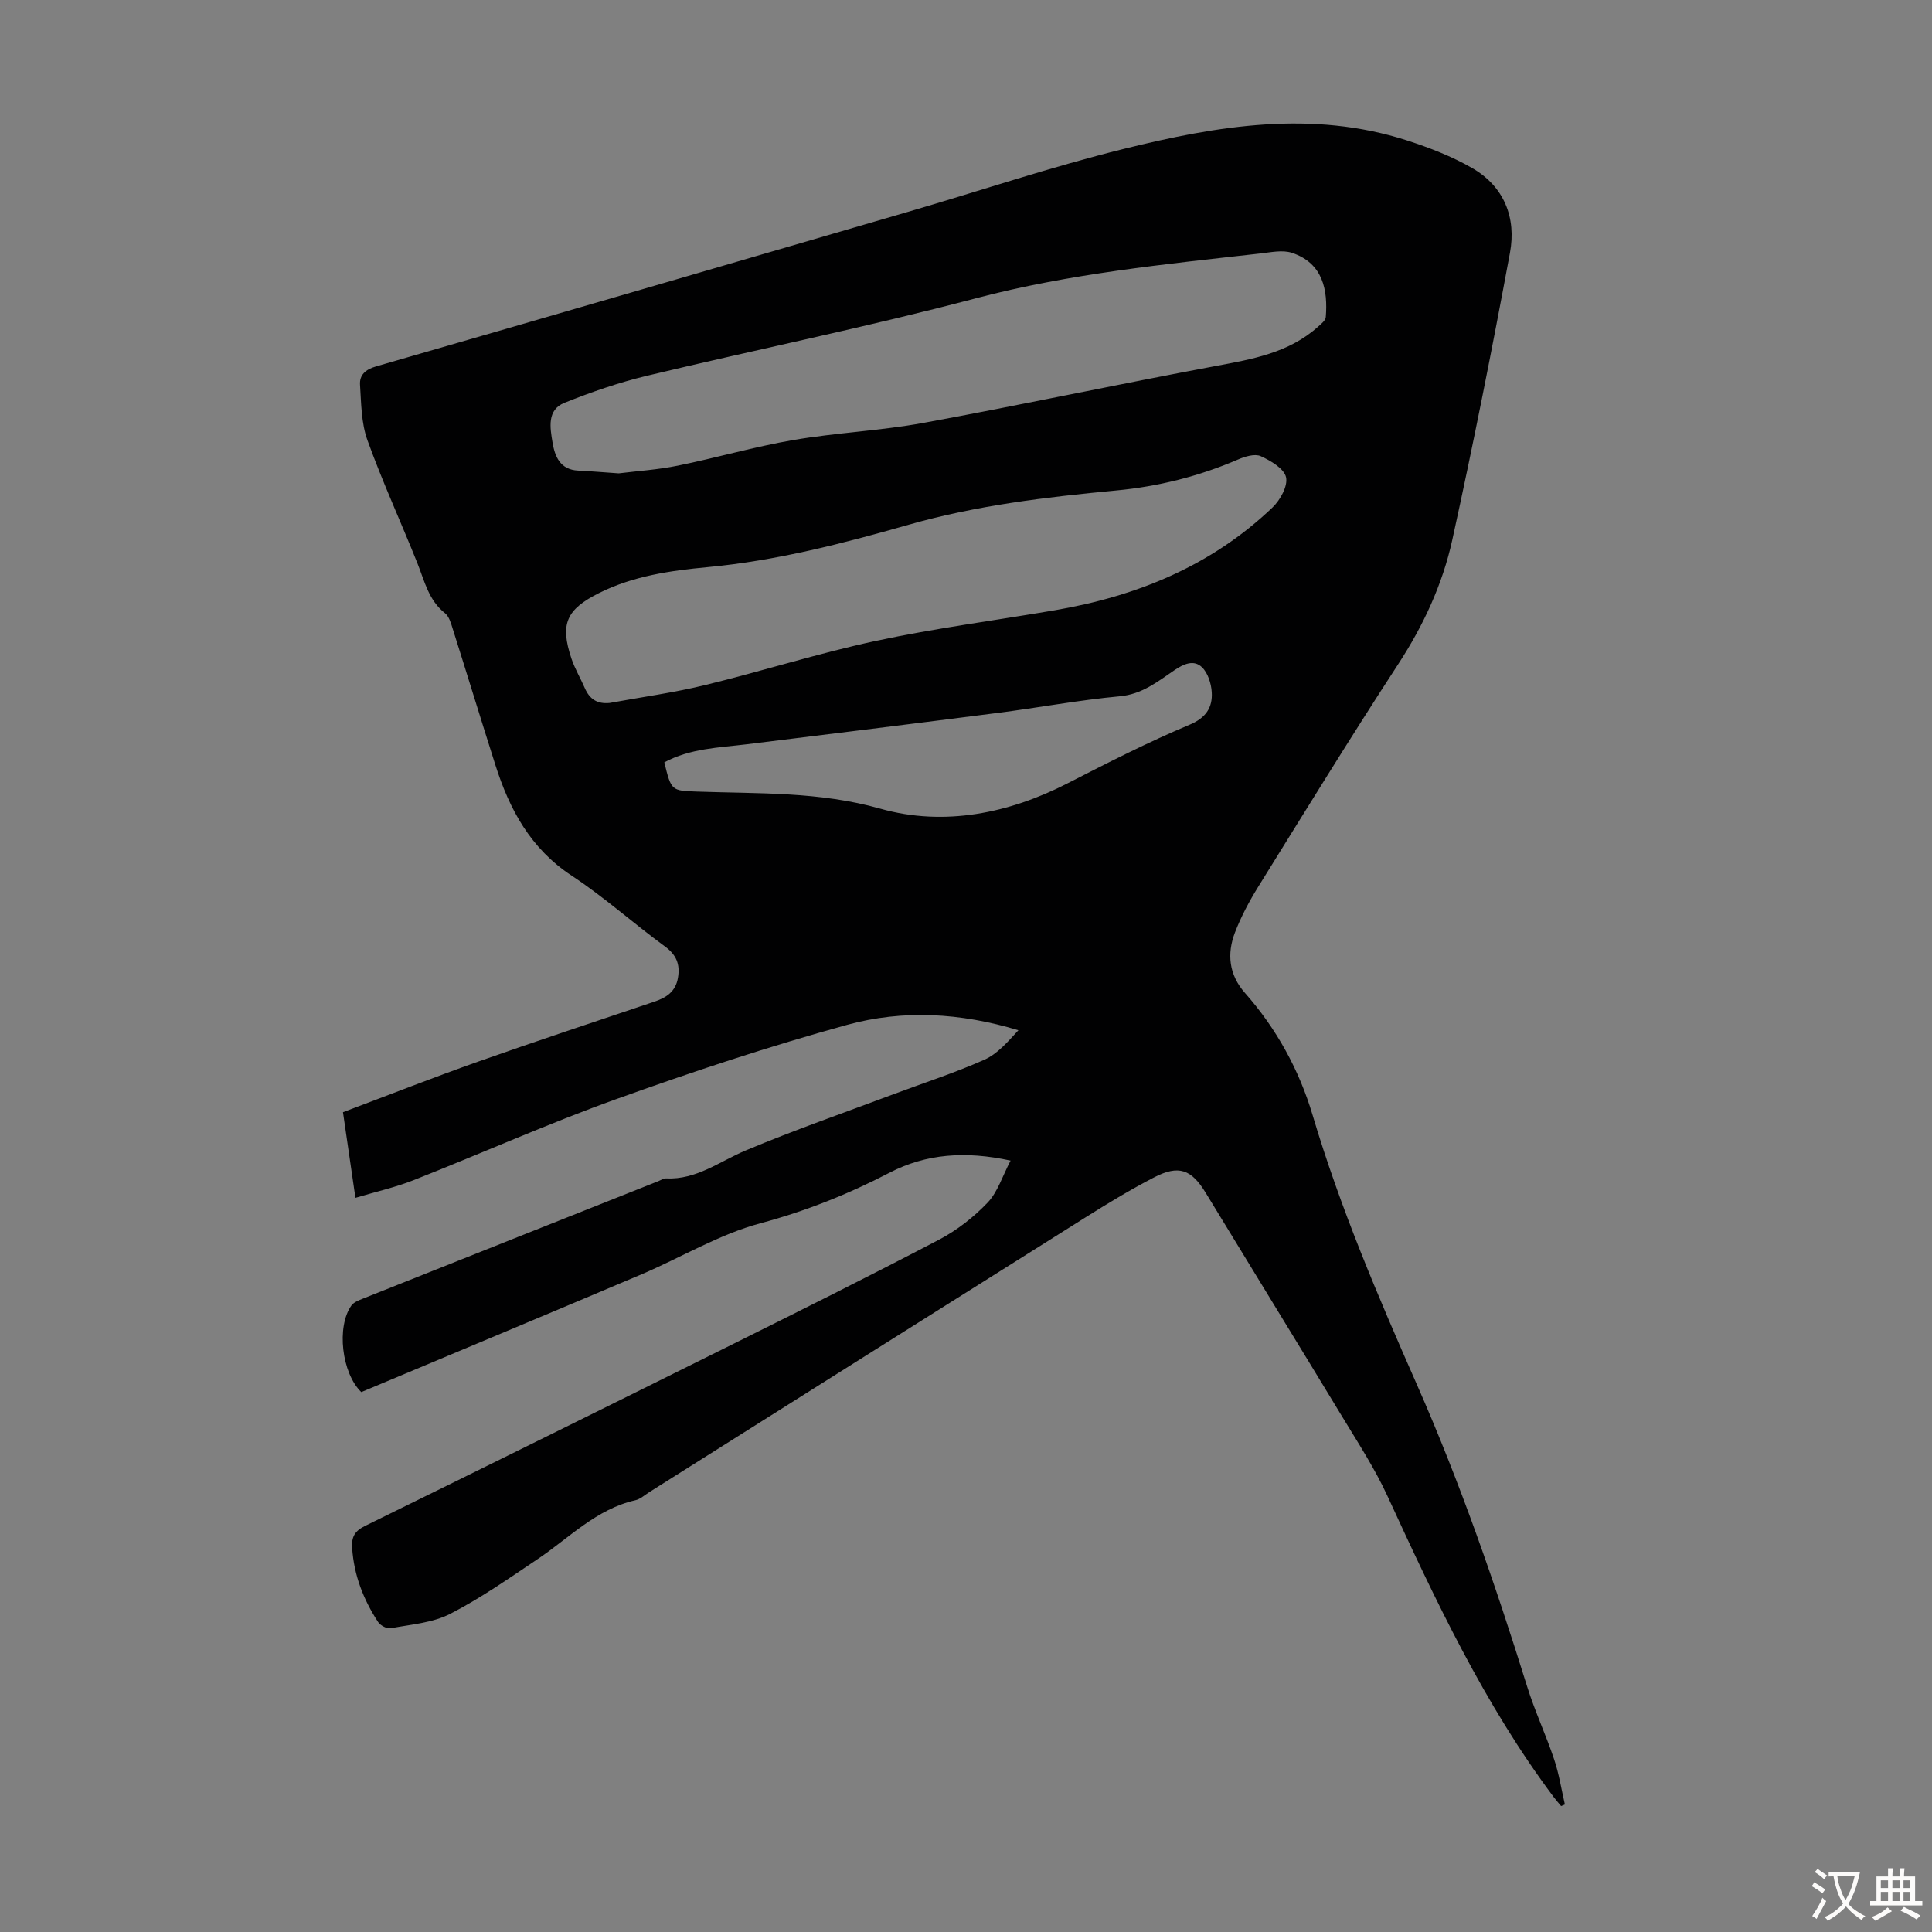 <svg enable-background="new 0 0 400 400" viewBox="0 0 400 400" xmlns="http://www.w3.org/2000/svg"><rect x="0" y="0" width="400" height="400" fill="#808080" stroke="none"/><path d="m209.23 240.29c-9.33-2.03-17.5-1.43-25.09 2.52-8.56 4.45-17.32 7.94-26.72 10.46-8.53 2.29-16.38 7.07-24.61 10.57-19.33 8.2-38.72 16.28-58.01 24.38-4.07-3.93-5.16-13.56-2.05-17.92.47-.65 1.41-1.04 2.21-1.36 20.45-8.15 40.91-16.28 61.38-24.41.52-.21 1.05-.58 1.57-.55 6.3.3 11.07-3.52 16.48-5.79 10.07-4.23 20.41-7.82 30.64-11.66 6.27-2.35 12.68-4.41 18.78-7.13 2.74-1.22 4.89-3.77 7.04-6.1-12.01-3.64-23.93-4.29-35.45-1.12-16.13 4.44-32.07 9.72-47.82 15.38-14.18 5.1-27.97 11.27-42 16.8-3.76 1.48-7.76 2.37-11.99 3.64-.94-6.47-1.74-11.98-2.58-17.73 9.41-3.54 18.65-7.17 28-10.48 12.11-4.28 24.3-8.3 36.47-12.41 2.47-.83 4.39-2.06 4.88-4.92.48-2.83-.31-4.77-2.73-6.54-6.5-4.75-12.54-10.19-19.25-14.61-8.52-5.6-12.89-13.7-15.82-22.94-2.98-9.37-5.85-18.78-8.82-28.16-.36-1.15-.75-2.57-1.6-3.25-3.42-2.69-4.24-6.67-5.73-10.38-3.4-8.51-7.24-16.84-10.34-25.45-1.28-3.55-1.28-7.61-1.53-11.46-.13-2.03 1.1-3.17 3.33-3.81 36.73-10.59 73.43-21.29 110.13-32 14.91-4.35 29.67-9.33 44.74-13.05 19.29-4.77 38.87-8.08 58.55-1.74 4.64 1.5 9.29 3.3 13.5 5.72 6.64 3.82 9.17 10.3 7.83 17.55-3.68 19.88-7.61 39.73-11.95 59.48-2.02 9.18-5.97 17.68-11.18 25.68-9.9 15.17-19.38 30.63-28.94 46.02-1.88 3.02-3.58 6.22-4.86 9.53-1.7 4.44-1.26 8.76 2.07 12.53 6.54 7.41 11.22 15.93 14.02 25.35 5.69 19.12 13.5 37.42 21.52 55.61 8.99 20.39 16.26 41.37 22.87 62.62 1.59 5.11 3.89 10 5.59 15.08 1.02 3.03 1.51 6.23 2.23 9.36-.26.11-.52.22-.78.33-.51-.62-1.05-1.22-1.53-1.86-14.39-19.2-24.48-40.75-34.45-62.4-2.61-5.66-6.06-10.95-9.3-16.3-9.39-15.49-18.88-30.91-28.29-46.39-2.96-4.87-5.58-5.87-10.71-3.21-4.76 2.46-9.37 5.25-13.91 8.1-30.22 18.99-60.4 38.03-90.59 57.06-.95.6-1.85 1.44-2.89 1.68-8.1 1.84-13.68 7.79-20.22 12.18-5.92 3.97-11.81 8.11-18.13 11.35-3.66 1.87-8.14 2.19-12.29 2.97-.79.15-2.15-.57-2.62-1.29-3.04-4.65-5-9.68-5.37-15.32-.16-2.36.57-3.55 2.7-4.59 24.99-12.27 49.95-24.61 74.87-37 14.71-7.32 29.42-14.64 43.98-22.27 3.69-1.93 7.16-4.66 10.04-7.68 2.08-2.21 3.05-5.47 4.73-8.67zm-81.13-142.29c3.86-.48 8.12-.75 12.27-1.6 7.98-1.62 15.83-3.91 23.85-5.29 8.91-1.53 18.01-1.92 26.9-3.54 20.22-3.71 40.32-8.01 60.53-11.78 7.65-1.43 15.21-2.73 21.25-8.16.64-.57 1.54-1.28 1.59-1.99.44-5.52-.53-11.14-7-13.29-1.96-.65-4.38-.11-6.55.13-19.75 2.23-39.49 4.16-58.86 9.27-22.55 5.96-45.45 10.61-68.14 16.05-5.81 1.39-11.51 3.37-17.06 5.59-3.68 1.47-2.99 5.17-2.49 8.19.48 2.91 1.57 5.68 5.32 5.85 2.65.13 5.32.36 8.39.57zm-1.88 47.54c6.59-1.21 13.25-2.12 19.75-3.7 11.83-2.88 23.47-6.6 35.37-9.15 12.23-2.62 24.68-4.23 37.02-6.34 17.01-2.91 32.48-9.22 45.11-21.3 1.59-1.52 3.2-4.43 2.79-6.25-.41-1.8-3.18-3.42-5.25-4.36-1.23-.55-3.26.08-4.7.7-8.09 3.48-16.5 5.59-25.25 6.41-14.48 1.37-28.85 3.07-42.94 7.09-13.63 3.89-27.39 7.45-41.62 8.78-7.68.72-15.33 1.81-22.39 5.32-6.86 3.42-8.22 6.4-5.79 13.64.71 2.1 1.87 4.04 2.76 6.09 1 2.28 2.56 3.32 5.14 3.07zm11.32 12.3c1.45 5.9 1.45 5.86 6.78 6.05 12.69.45 25.35-.03 37.91 3.53 13.34 3.77 26.77.91 38.72-5.2 8.35-4.27 16.68-8.54 25.31-12.16 3.38-1.41 4.82-3.54 4.62-6.76-.11-1.79-.8-3.98-2.02-5.15-1.71-1.64-3.8-.69-5.74.63-3.46 2.35-6.67 4.96-11.29 5.38-8.45.78-16.83 2.36-25.26 3.44-17.29 2.22-34.6 4.36-51.91 6.49-5.84.71-11.8.86-17.12 3.75z" fill="#010102"/><g fill="#fcfbfa"><path d="m377.9 391.2c-.2.3-.4.5-.6.8-.7-.6-1.4-1-2.2-1.5.2-.3.4-.5.5-.8.6.4 1.4.8 2.3 1.5zm-1.8 6.1c-.2-.2-.5-.4-.9-.6.4-.6.8-1.2 1.2-1.9s.7-1.3.9-1.9c.3.3.5.5.8.7-.7 1.3-1.4 2.6-2 3.7zm2.2-9c-.3.3-.5.5-.6.8-.6-.6-1.3-1.1-2-1.5.3-.3.5-.5.6-.7.6.5 1.3.9 2 1.4zm.3.2v-.9h2 4.5c-.3 1.3-.6 2.5-1 3.6s-.9 2.1-1.4 3c.4.5 1 1 1.6 1.4s1.2.8 1.9 1.1c-.3.2-.5.4-.8.8-.4-.3-1-.7-1.6-1.2s-1.2-1.1-1.6-1.6c-.5.6-1.1 1.1-1.7 1.6s-1.4.9-2.1 1.4c-.1-.3-.3-.5-.7-.8.6-.2 1.2-.5 1.9-1s1.4-1.1 2-1.8c-.5-.8-.9-1.6-1.2-2.5s-.6-2-.8-3.2c-.4.1-.7.1-1 .1zm2.5 2.7c.3 1 .7 1.7 1 2.2.3-.5.6-1.1 1-2s.6-1.9.9-3h-3.2-.4c.1.9.3 1.8.7 2.8z"/><path d="m396.5 388.5v1.5 3.6h1.5v.9c-.4 0-1 0-1.7 0h-7.9c-.5 0-.9 0-1.2 0v-.9h1.3v-3.5c0-.7 0-1.2 0-1.6h2.4c0-.8 0-1.4 0-1.7h1c0 .3-.1.8-.1 1.7h1.5c0-.8 0-1.4 0-1.7h1c0 .3-.1.9-.1 1.7zm-8.2 9.2c-.2-.3-.5-.5-.8-.8.8-.3 1.4-.6 1.9-.9s1-.7 1.4-1.1c.3.3.6.5.9.8-1.6 1-2.8 1.6-3.4 2zm2.6-6.8v-1.6h-1.5v1.6zm0 2.7v-1.9h-1.5v1.9zm2.4-2.7v-1.6h-1.5v1.6zm0 2.7v-1.9h-1.5v1.9zm.2 2 .7-.8c.4.2.9.5 1.6.8s1.3.7 1.8 1c-.3.3-.5.5-.8.8-.4-.3-1.5-1-3.3-1.8zm2-4.7v-1.6h-1.4v1.6zm0 2.7v-1.9h-1.4v1.9z"/></g></svg>
